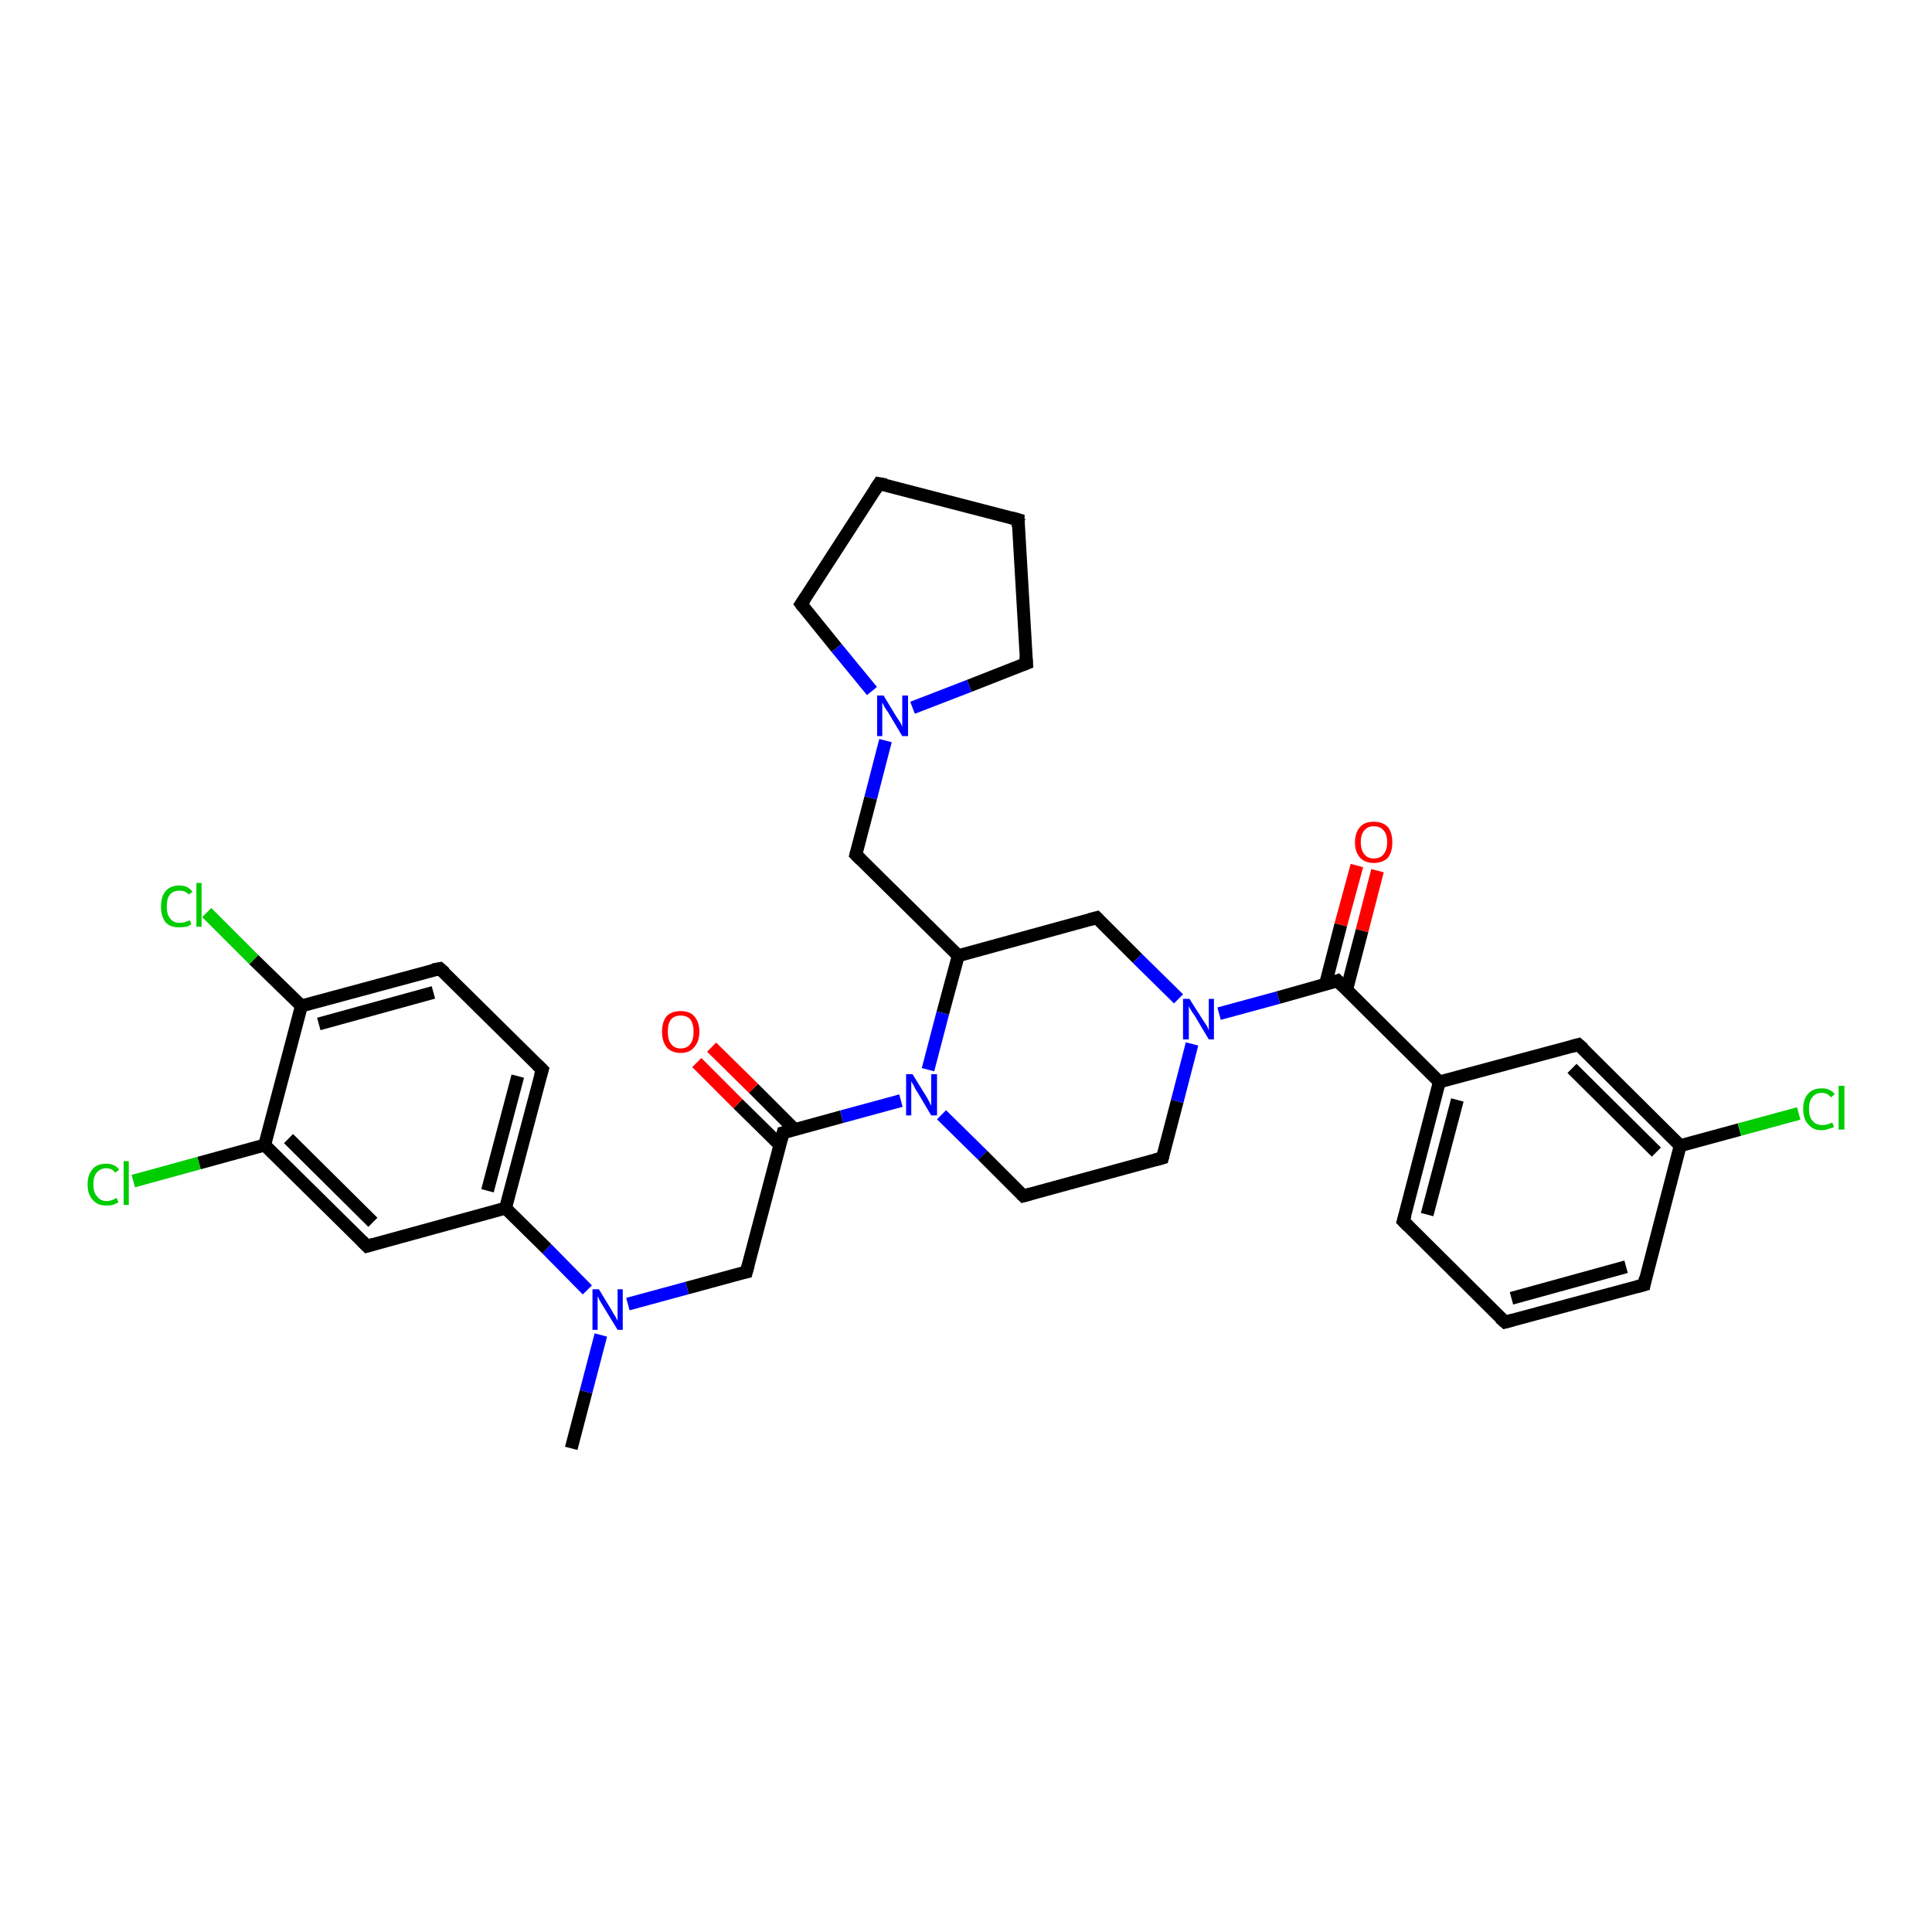 <?xml version='1.0' encoding='iso-8859-1'?>
<svg version='1.1' baseProfile='full'
              xmlns='http://www.w3.org/2000/svg'
                      xmlns:rdkit='http://www.rdkit.org/xml'
                      xmlns:xlink='http://www.w3.org/1999/xlink'
                  xml:space='preserve'
width='300px' height='300px' viewBox='0 0 300 300'>
<!-- END OF HEADER -->
<rect style='opacity:1.0;fill:#FFFFFF;stroke:none' width='300.0' height='300.0' x='0.0' y='0.0'> </rect>
<path class='bond-0 atom-0 atom-1' d='M 88.7,224.9 L 91.0,216.1' style='fill:none;fill-rule:evenodd;stroke:#000000;stroke-width:2.0px;stroke-linecap:butt;stroke-linejoin:miter;stroke-opacity:1' />
<path class='bond-0 atom-0 atom-1' d='M 91.0,216.1 L 93.3,207.3' style='fill:none;fill-rule:evenodd;stroke:#0000FF;stroke-width:2.0px;stroke-linecap:butt;stroke-linejoin:miter;stroke-opacity:1' />
<path class='bond-1 atom-1 atom-2' d='M 97.5,202.5 L 106.7,200.0' style='fill:none;fill-rule:evenodd;stroke:#0000FF;stroke-width:2.0px;stroke-linecap:butt;stroke-linejoin:miter;stroke-opacity:1' />
<path class='bond-1 atom-1 atom-2' d='M 106.7,200.0 L 115.9,197.5' style='fill:none;fill-rule:evenodd;stroke:#000000;stroke-width:2.0px;stroke-linecap:butt;stroke-linejoin:miter;stroke-opacity:1' />
<path class='bond-2 atom-2 atom-3' d='M 115.9,197.5 L 121.6,175.9' style='fill:none;fill-rule:evenodd;stroke:#000000;stroke-width:2.0px;stroke-linecap:butt;stroke-linejoin:miter;stroke-opacity:1' />
<path class='bond-3 atom-3 atom-4' d='M 123.4,175.4 L 117.0,169.0' style='fill:none;fill-rule:evenodd;stroke:#000000;stroke-width:2.0px;stroke-linecap:butt;stroke-linejoin:miter;stroke-opacity:1' />
<path class='bond-3 atom-3 atom-4' d='M 117.0,169.0 L 110.5,162.6' style='fill:none;fill-rule:evenodd;stroke:#FF0000;stroke-width:2.0px;stroke-linecap:butt;stroke-linejoin:miter;stroke-opacity:1' />
<path class='bond-3 atom-3 atom-4' d='M 121.1,177.8 L 114.6,171.4' style='fill:none;fill-rule:evenodd;stroke:#000000;stroke-width:2.0px;stroke-linecap:butt;stroke-linejoin:miter;stroke-opacity:1' />
<path class='bond-3 atom-3 atom-4' d='M 114.6,171.4 L 108.2,165.0' style='fill:none;fill-rule:evenodd;stroke:#FF0000;stroke-width:2.0px;stroke-linecap:butt;stroke-linejoin:miter;stroke-opacity:1' />
<path class='bond-4 atom-3 atom-5' d='M 121.6,175.9 L 130.7,173.4' style='fill:none;fill-rule:evenodd;stroke:#000000;stroke-width:2.0px;stroke-linecap:butt;stroke-linejoin:miter;stroke-opacity:1' />
<path class='bond-4 atom-3 atom-5' d='M 130.7,173.4 L 139.9,170.9' style='fill:none;fill-rule:evenodd;stroke:#0000FF;stroke-width:2.0px;stroke-linecap:butt;stroke-linejoin:miter;stroke-opacity:1' />
<path class='bond-5 atom-5 atom-6' d='M 146.2,173.1 L 152.6,179.4' style='fill:none;fill-rule:evenodd;stroke:#0000FF;stroke-width:2.0px;stroke-linecap:butt;stroke-linejoin:miter;stroke-opacity:1' />
<path class='bond-5 atom-5 atom-6' d='M 152.6,179.4 L 158.9,185.7' style='fill:none;fill-rule:evenodd;stroke:#000000;stroke-width:2.0px;stroke-linecap:butt;stroke-linejoin:miter;stroke-opacity:1' />
<path class='bond-6 atom-6 atom-7' d='M 158.9,185.7 L 180.5,179.8' style='fill:none;fill-rule:evenodd;stroke:#000000;stroke-width:2.0px;stroke-linecap:butt;stroke-linejoin:miter;stroke-opacity:1' />
<path class='bond-7 atom-7 atom-8' d='M 180.5,179.8 L 182.8,171.0' style='fill:none;fill-rule:evenodd;stroke:#000000;stroke-width:2.0px;stroke-linecap:butt;stroke-linejoin:miter;stroke-opacity:1' />
<path class='bond-7 atom-7 atom-8' d='M 182.8,171.0 L 185.1,162.1' style='fill:none;fill-rule:evenodd;stroke:#0000FF;stroke-width:2.0px;stroke-linecap:butt;stroke-linejoin:miter;stroke-opacity:1' />
<path class='bond-8 atom-8 atom-9' d='M 183.0,155.1 L 176.6,148.8' style='fill:none;fill-rule:evenodd;stroke:#0000FF;stroke-width:2.0px;stroke-linecap:butt;stroke-linejoin:miter;stroke-opacity:1' />
<path class='bond-8 atom-8 atom-9' d='M 176.6,148.8 L 170.3,142.5' style='fill:none;fill-rule:evenodd;stroke:#000000;stroke-width:2.0px;stroke-linecap:butt;stroke-linejoin:miter;stroke-opacity:1' />
<path class='bond-9 atom-9 atom-10' d='M 170.3,142.5 L 148.8,148.4' style='fill:none;fill-rule:evenodd;stroke:#000000;stroke-width:2.0px;stroke-linecap:butt;stroke-linejoin:miter;stroke-opacity:1' />
<path class='bond-10 atom-10 atom-11' d='M 148.8,148.4 L 132.9,132.7' style='fill:none;fill-rule:evenodd;stroke:#000000;stroke-width:2.0px;stroke-linecap:butt;stroke-linejoin:miter;stroke-opacity:1' />
<path class='bond-11 atom-11 atom-12' d='M 132.9,132.7 L 135.2,123.9' style='fill:none;fill-rule:evenodd;stroke:#000000;stroke-width:2.0px;stroke-linecap:butt;stroke-linejoin:miter;stroke-opacity:1' />
<path class='bond-11 atom-11 atom-12' d='M 135.2,123.9 L 137.5,115.0' style='fill:none;fill-rule:evenodd;stroke:#0000FF;stroke-width:2.0px;stroke-linecap:butt;stroke-linejoin:miter;stroke-opacity:1' />
<path class='bond-12 atom-12 atom-13' d='M 135.4,107.3 L 129.9,100.6' style='fill:none;fill-rule:evenodd;stroke:#0000FF;stroke-width:2.0px;stroke-linecap:butt;stroke-linejoin:miter;stroke-opacity:1' />
<path class='bond-12 atom-12 atom-13' d='M 129.9,100.6 L 124.4,93.8' style='fill:none;fill-rule:evenodd;stroke:#000000;stroke-width:2.0px;stroke-linecap:butt;stroke-linejoin:miter;stroke-opacity:1' />
<path class='bond-13 atom-13 atom-14' d='M 124.4,93.8 L 136.5,75.1' style='fill:none;fill-rule:evenodd;stroke:#000000;stroke-width:2.0px;stroke-linecap:butt;stroke-linejoin:miter;stroke-opacity:1' />
<path class='bond-14 atom-14 atom-15' d='M 136.5,75.1 L 158.1,80.7' style='fill:none;fill-rule:evenodd;stroke:#000000;stroke-width:2.0px;stroke-linecap:butt;stroke-linejoin:miter;stroke-opacity:1' />
<path class='bond-15 atom-15 atom-16' d='M 158.1,80.7 L 159.4,103.0' style='fill:none;fill-rule:evenodd;stroke:#000000;stroke-width:2.0px;stroke-linecap:butt;stroke-linejoin:miter;stroke-opacity:1' />
<path class='bond-16 atom-8 atom-17' d='M 189.3,157.4 L 198.5,154.9' style='fill:none;fill-rule:evenodd;stroke:#0000FF;stroke-width:2.0px;stroke-linecap:butt;stroke-linejoin:miter;stroke-opacity:1' />
<path class='bond-16 atom-8 atom-17' d='M 198.5,154.9 L 207.7,152.3' style='fill:none;fill-rule:evenodd;stroke:#000000;stroke-width:2.0px;stroke-linecap:butt;stroke-linejoin:miter;stroke-opacity:1' />
<path class='bond-17 atom-17 atom-18' d='M 209.1,153.7 L 211.5,144.5' style='fill:none;fill-rule:evenodd;stroke:#000000;stroke-width:2.0px;stroke-linecap:butt;stroke-linejoin:miter;stroke-opacity:1' />
<path class='bond-17 atom-17 atom-18' d='M 211.5,144.5 L 213.9,135.2' style='fill:none;fill-rule:evenodd;stroke:#FF0000;stroke-width:2.0px;stroke-linecap:butt;stroke-linejoin:miter;stroke-opacity:1' />
<path class='bond-17 atom-17 atom-18' d='M 205.8,152.9 L 208.2,143.6' style='fill:none;fill-rule:evenodd;stroke:#000000;stroke-width:2.0px;stroke-linecap:butt;stroke-linejoin:miter;stroke-opacity:1' />
<path class='bond-17 atom-17 atom-18' d='M 208.2,143.6 L 210.7,134.4' style='fill:none;fill-rule:evenodd;stroke:#FF0000;stroke-width:2.0px;stroke-linecap:butt;stroke-linejoin:miter;stroke-opacity:1' />
<path class='bond-18 atom-17 atom-19' d='M 207.7,152.3 L 223.5,168.0' style='fill:none;fill-rule:evenodd;stroke:#000000;stroke-width:2.0px;stroke-linecap:butt;stroke-linejoin:miter;stroke-opacity:1' />
<path class='bond-19 atom-19 atom-20' d='M 223.5,168.0 L 217.9,189.6' style='fill:none;fill-rule:evenodd;stroke:#000000;stroke-width:2.0px;stroke-linecap:butt;stroke-linejoin:miter;stroke-opacity:1' />
<path class='bond-19 atom-19 atom-20' d='M 226.3,170.8 L 221.6,188.6' style='fill:none;fill-rule:evenodd;stroke:#000000;stroke-width:2.0px;stroke-linecap:butt;stroke-linejoin:miter;stroke-opacity:1' />
<path class='bond-20 atom-20 atom-21' d='M 217.9,189.6 L 233.7,205.3' style='fill:none;fill-rule:evenodd;stroke:#000000;stroke-width:2.0px;stroke-linecap:butt;stroke-linejoin:miter;stroke-opacity:1' />
<path class='bond-21 atom-21 atom-22' d='M 233.7,205.3 L 255.3,199.5' style='fill:none;fill-rule:evenodd;stroke:#000000;stroke-width:2.0px;stroke-linecap:butt;stroke-linejoin:miter;stroke-opacity:1' />
<path class='bond-21 atom-21 atom-22' d='M 234.7,201.6 L 252.5,196.7' style='fill:none;fill-rule:evenodd;stroke:#000000;stroke-width:2.0px;stroke-linecap:butt;stroke-linejoin:miter;stroke-opacity:1' />
<path class='bond-22 atom-22 atom-23' d='M 255.3,199.5 L 260.9,177.9' style='fill:none;fill-rule:evenodd;stroke:#000000;stroke-width:2.0px;stroke-linecap:butt;stroke-linejoin:miter;stroke-opacity:1' />
<path class='bond-23 atom-23 atom-24' d='M 260.9,177.9 L 270.1,175.4' style='fill:none;fill-rule:evenodd;stroke:#000000;stroke-width:2.0px;stroke-linecap:butt;stroke-linejoin:miter;stroke-opacity:1' />
<path class='bond-23 atom-23 atom-24' d='M 270.1,175.4 L 279.3,172.9' style='fill:none;fill-rule:evenodd;stroke:#00CC00;stroke-width:2.0px;stroke-linecap:butt;stroke-linejoin:miter;stroke-opacity:1' />
<path class='bond-24 atom-23 atom-25' d='M 260.9,177.9 L 245.1,162.2' style='fill:none;fill-rule:evenodd;stroke:#000000;stroke-width:2.0px;stroke-linecap:butt;stroke-linejoin:miter;stroke-opacity:1' />
<path class='bond-24 atom-23 atom-25' d='M 257.2,178.9 L 244.1,165.9' style='fill:none;fill-rule:evenodd;stroke:#000000;stroke-width:2.0px;stroke-linecap:butt;stroke-linejoin:miter;stroke-opacity:1' />
<path class='bond-25 atom-1 atom-26' d='M 91.2,200.3 L 84.9,193.9' style='fill:none;fill-rule:evenodd;stroke:#0000FF;stroke-width:2.0px;stroke-linecap:butt;stroke-linejoin:miter;stroke-opacity:1' />
<path class='bond-25 atom-1 atom-26' d='M 84.9,193.9 L 78.5,187.6' style='fill:none;fill-rule:evenodd;stroke:#000000;stroke-width:2.0px;stroke-linecap:butt;stroke-linejoin:miter;stroke-opacity:1' />
<path class='bond-26 atom-26 atom-27' d='M 78.5,187.6 L 84.2,166.1' style='fill:none;fill-rule:evenodd;stroke:#000000;stroke-width:2.0px;stroke-linecap:butt;stroke-linejoin:miter;stroke-opacity:1' />
<path class='bond-26 atom-26 atom-27' d='M 75.7,184.9 L 80.4,167.1' style='fill:none;fill-rule:evenodd;stroke:#000000;stroke-width:2.0px;stroke-linecap:butt;stroke-linejoin:miter;stroke-opacity:1' />
<path class='bond-27 atom-27 atom-28' d='M 84.2,166.1 L 68.3,150.4' style='fill:none;fill-rule:evenodd;stroke:#000000;stroke-width:2.0px;stroke-linecap:butt;stroke-linejoin:miter;stroke-opacity:1' />
<path class='bond-28 atom-28 atom-29' d='M 68.3,150.4 L 46.8,156.2' style='fill:none;fill-rule:evenodd;stroke:#000000;stroke-width:2.0px;stroke-linecap:butt;stroke-linejoin:miter;stroke-opacity:1' />
<path class='bond-28 atom-28 atom-29' d='M 67.3,154.1 L 49.5,159.0' style='fill:none;fill-rule:evenodd;stroke:#000000;stroke-width:2.0px;stroke-linecap:butt;stroke-linejoin:miter;stroke-opacity:1' />
<path class='bond-29 atom-29 atom-30' d='M 46.8,156.2 L 39.4,149.0' style='fill:none;fill-rule:evenodd;stroke:#000000;stroke-width:2.0px;stroke-linecap:butt;stroke-linejoin:miter;stroke-opacity:1' />
<path class='bond-29 atom-29 atom-30' d='M 39.4,149.0 L 32.1,141.7' style='fill:none;fill-rule:evenodd;stroke:#00CC00;stroke-width:2.0px;stroke-linecap:butt;stroke-linejoin:miter;stroke-opacity:1' />
<path class='bond-30 atom-29 atom-31' d='M 46.8,156.2 L 41.1,177.8' style='fill:none;fill-rule:evenodd;stroke:#000000;stroke-width:2.0px;stroke-linecap:butt;stroke-linejoin:miter;stroke-opacity:1' />
<path class='bond-31 atom-31 atom-32' d='M 41.1,177.8 L 30.9,180.6' style='fill:none;fill-rule:evenodd;stroke:#000000;stroke-width:2.0px;stroke-linecap:butt;stroke-linejoin:miter;stroke-opacity:1' />
<path class='bond-31 atom-31 atom-32' d='M 30.9,180.6 L 20.7,183.4' style='fill:none;fill-rule:evenodd;stroke:#00CC00;stroke-width:2.0px;stroke-linecap:butt;stroke-linejoin:miter;stroke-opacity:1' />
<path class='bond-32 atom-31 atom-33' d='M 41.1,177.8 L 57.0,193.5' style='fill:none;fill-rule:evenodd;stroke:#000000;stroke-width:2.0px;stroke-linecap:butt;stroke-linejoin:miter;stroke-opacity:1' />
<path class='bond-32 atom-31 atom-33' d='M 44.8,176.8 L 57.9,189.8' style='fill:none;fill-rule:evenodd;stroke:#000000;stroke-width:2.0px;stroke-linecap:butt;stroke-linejoin:miter;stroke-opacity:1' />
<path class='bond-33 atom-10 atom-5' d='M 148.8,148.4 L 146.4,157.3' style='fill:none;fill-rule:evenodd;stroke:#000000;stroke-width:2.0px;stroke-linecap:butt;stroke-linejoin:miter;stroke-opacity:1' />
<path class='bond-33 atom-10 atom-5' d='M 146.4,157.3 L 144.1,166.1' style='fill:none;fill-rule:evenodd;stroke:#0000FF;stroke-width:2.0px;stroke-linecap:butt;stroke-linejoin:miter;stroke-opacity:1' />
<path class='bond-34 atom-16 atom-12' d='M 159.4,103.0 L 150.5,106.5' style='fill:none;fill-rule:evenodd;stroke:#000000;stroke-width:2.0px;stroke-linecap:butt;stroke-linejoin:miter;stroke-opacity:1' />
<path class='bond-34 atom-16 atom-12' d='M 150.5,106.5 L 141.7,109.9' style='fill:none;fill-rule:evenodd;stroke:#0000FF;stroke-width:2.0px;stroke-linecap:butt;stroke-linejoin:miter;stroke-opacity:1' />
<path class='bond-35 atom-25 atom-19' d='M 245.1,162.2 L 223.5,168.0' style='fill:none;fill-rule:evenodd;stroke:#000000;stroke-width:2.0px;stroke-linecap:butt;stroke-linejoin:miter;stroke-opacity:1' />
<path class='bond-36 atom-33 atom-26' d='M 57.0,193.5 L 78.5,187.6' style='fill:none;fill-rule:evenodd;stroke:#000000;stroke-width:2.0px;stroke-linecap:butt;stroke-linejoin:miter;stroke-opacity:1' />
<path d='M 115.4,197.6 L 115.9,197.5 L 116.2,196.4' style='fill:none;stroke:#000000;stroke-width:2.0px;stroke-linecap:butt;stroke-linejoin:miter;stroke-opacity:1;' />
<path d='M 121.3,177.0 L 121.6,175.9 L 122.0,175.8' style='fill:none;stroke:#000000;stroke-width:2.0px;stroke-linecap:butt;stroke-linejoin:miter;stroke-opacity:1;' />
<path d='M 158.6,185.4 L 158.9,185.7 L 160.0,185.4' style='fill:none;stroke:#000000;stroke-width:2.0px;stroke-linecap:butt;stroke-linejoin:miter;stroke-opacity:1;' />
<path d='M 179.4,180.1 L 180.5,179.8 L 180.6,179.4' style='fill:none;stroke:#000000;stroke-width:2.0px;stroke-linecap:butt;stroke-linejoin:miter;stroke-opacity:1;' />
<path d='M 170.6,142.8 L 170.3,142.5 L 169.2,142.8' style='fill:none;stroke:#000000;stroke-width:2.0px;stroke-linecap:butt;stroke-linejoin:miter;stroke-opacity:1;' />
<path d='M 133.7,133.5 L 132.9,132.7 L 133.0,132.3' style='fill:none;stroke:#000000;stroke-width:2.0px;stroke-linecap:butt;stroke-linejoin:miter;stroke-opacity:1;' />
<path d='M 124.7,94.2 L 124.4,93.8 L 125.0,92.9' style='fill:none;stroke:#000000;stroke-width:2.0px;stroke-linecap:butt;stroke-linejoin:miter;stroke-opacity:1;' />
<path d='M 135.9,76.0 L 136.5,75.1 L 137.6,75.3' style='fill:none;stroke:#000000;stroke-width:2.0px;stroke-linecap:butt;stroke-linejoin:miter;stroke-opacity:1;' />
<path d='M 157.0,80.4 L 158.1,80.7 L 158.1,81.8' style='fill:none;stroke:#000000;stroke-width:2.0px;stroke-linecap:butt;stroke-linejoin:miter;stroke-opacity:1;' />
<path d='M 159.3,101.9 L 159.4,103.0 L 158.9,103.2' style='fill:none;stroke:#000000;stroke-width:2.0px;stroke-linecap:butt;stroke-linejoin:miter;stroke-opacity:1;' />
<path d='M 207.2,152.5 L 207.7,152.3 L 208.5,153.1' style='fill:none;stroke:#000000;stroke-width:2.0px;stroke-linecap:butt;stroke-linejoin:miter;stroke-opacity:1;' />
<path d='M 218.2,188.6 L 217.9,189.6 L 218.7,190.4' style='fill:none;stroke:#000000;stroke-width:2.0px;stroke-linecap:butt;stroke-linejoin:miter;stroke-opacity:1;' />
<path d='M 232.9,204.6 L 233.7,205.3 L 234.8,205.0' style='fill:none;stroke:#000000;stroke-width:2.0px;stroke-linecap:butt;stroke-linejoin:miter;stroke-opacity:1;' />
<path d='M 254.2,199.8 L 255.3,199.5 L 255.5,198.4' style='fill:none;stroke:#000000;stroke-width:2.0px;stroke-linecap:butt;stroke-linejoin:miter;stroke-opacity:1;' />
<path d='M 245.9,162.9 L 245.1,162.2 L 244.0,162.5' style='fill:none;stroke:#000000;stroke-width:2.0px;stroke-linecap:butt;stroke-linejoin:miter;stroke-opacity:1;' />
<path d='M 83.9,167.1 L 84.2,166.1 L 83.4,165.3' style='fill:none;stroke:#000000;stroke-width:2.0px;stroke-linecap:butt;stroke-linejoin:miter;stroke-opacity:1;' />
<path d='M 69.1,151.1 L 68.3,150.4 L 67.2,150.6' style='fill:none;stroke:#000000;stroke-width:2.0px;stroke-linecap:butt;stroke-linejoin:miter;stroke-opacity:1;' />
<path d='M 56.2,192.7 L 57.0,193.5 L 58.0,193.2' style='fill:none;stroke:#000000;stroke-width:2.0px;stroke-linecap:butt;stroke-linejoin:miter;stroke-opacity:1;' />
<path class='atom-1' d='M 93.0 200.2
L 95.0 203.5
Q 95.2 203.9, 95.6 204.5
Q 95.9 205.1, 95.9 205.1
L 95.9 200.2
L 96.7 200.2
L 96.7 206.5
L 95.9 206.5
L 93.7 202.9
Q 93.4 202.4, 93.1 201.9
Q 92.9 201.4, 92.8 201.3
L 92.8 206.5
L 92.0 206.5
L 92.0 200.2
L 93.0 200.2
' fill='#0000FF'/>
<path class='atom-4' d='M 102.8 160.2
Q 102.8 158.7, 103.5 157.8
Q 104.3 157.0, 105.7 157.0
Q 107.1 157.0, 107.8 157.8
Q 108.6 158.7, 108.6 160.2
Q 108.6 161.7, 107.8 162.6
Q 107.1 163.5, 105.7 163.5
Q 104.3 163.5, 103.5 162.6
Q 102.8 161.7, 102.8 160.2
M 105.7 162.8
Q 106.7 162.8, 107.2 162.1
Q 107.7 161.5, 107.7 160.2
Q 107.7 159.0, 107.2 158.3
Q 106.7 157.7, 105.7 157.7
Q 104.7 157.7, 104.2 158.3
Q 103.7 158.9, 103.7 160.2
Q 103.7 161.5, 104.2 162.1
Q 104.7 162.8, 105.7 162.8
' fill='#FF0000'/>
<path class='atom-5' d='M 141.7 166.8
L 143.8 170.2
Q 144.0 170.5, 144.3 171.1
Q 144.6 171.7, 144.6 171.7
L 144.6 166.8
L 145.5 166.8
L 145.5 173.2
L 144.6 173.2
L 142.4 169.5
Q 142.1 169.1, 141.9 168.6
Q 141.6 168.1, 141.5 167.9
L 141.5 173.2
L 140.7 173.2
L 140.7 166.8
L 141.7 166.8
' fill='#0000FF'/>
<path class='atom-8' d='M 184.7 155.1
L 186.8 158.4
Q 187.0 158.7, 187.4 159.3
Q 187.7 159.9, 187.7 160.0
L 187.7 155.1
L 188.5 155.1
L 188.5 161.4
L 187.7 161.4
L 185.5 157.7
Q 185.2 157.3, 184.9 156.8
Q 184.6 156.3, 184.6 156.2
L 184.6 161.4
L 183.7 161.4
L 183.7 155.1
L 184.7 155.1
' fill='#0000FF'/>
<path class='atom-12' d='M 137.2 108.0
L 139.2 111.3
Q 139.4 111.6, 139.8 112.2
Q 140.1 112.8, 140.1 112.9
L 140.1 108.0
L 141.0 108.0
L 141.0 114.3
L 140.1 114.3
L 137.9 110.6
Q 137.6 110.2, 137.3 109.7
Q 137.1 109.2, 137.0 109.1
L 137.0 114.3
L 136.2 114.3
L 136.2 108.0
L 137.2 108.0
' fill='#0000FF'/>
<path class='atom-18' d='M 210.4 130.8
Q 210.4 129.3, 211.2 128.4
Q 211.9 127.6, 213.3 127.6
Q 214.7 127.6, 215.5 128.4
Q 216.2 129.3, 216.2 130.8
Q 216.2 132.3, 215.5 133.2
Q 214.7 134.0, 213.3 134.0
Q 212.0 134.0, 211.2 133.2
Q 210.4 132.3, 210.4 130.8
M 213.3 133.3
Q 214.3 133.3, 214.8 132.7
Q 215.4 132.0, 215.4 130.8
Q 215.4 129.5, 214.8 128.9
Q 214.3 128.3, 213.3 128.3
Q 212.4 128.3, 211.9 128.9
Q 211.3 129.5, 211.3 130.8
Q 211.3 132.0, 211.9 132.7
Q 212.4 133.3, 213.3 133.3
' fill='#FF0000'/>
<path class='atom-24' d='M 280.0 172.2
Q 280.0 170.6, 280.8 169.8
Q 281.5 169.0, 282.9 169.0
Q 284.2 169.0, 284.9 169.9
L 284.3 170.4
Q 283.8 169.7, 282.9 169.7
Q 281.9 169.7, 281.4 170.4
Q 280.9 171.0, 280.9 172.2
Q 280.9 173.5, 281.5 174.1
Q 282.0 174.7, 283.0 174.7
Q 283.7 174.7, 284.5 174.3
L 284.8 175.0
Q 284.4 175.2, 283.9 175.3
Q 283.4 175.5, 282.9 175.5
Q 281.5 175.5, 280.8 174.6
Q 280.0 173.8, 280.0 172.2
' fill='#00CC00'/>
<path class='atom-24' d='M 285.5 168.6
L 286.4 168.6
L 286.4 175.4
L 285.5 175.4
L 285.5 168.6
' fill='#00CC00'/>
<path class='atom-30' d='M 25.0 140.8
Q 25.0 139.2, 25.7 138.4
Q 26.4 137.5, 27.9 137.5
Q 29.2 137.5, 29.9 138.5
L 29.3 138.9
Q 28.8 138.3, 27.9 138.3
Q 26.9 138.3, 26.4 138.9
Q 25.9 139.5, 25.9 140.8
Q 25.9 142.0, 26.4 142.6
Q 26.9 143.3, 27.9 143.3
Q 28.6 143.3, 29.5 142.9
L 29.7 143.5
Q 29.4 143.8, 28.9 143.9
Q 28.4 144.0, 27.8 144.0
Q 26.4 144.0, 25.7 143.2
Q 25.0 142.3, 25.0 140.8
' fill='#00CC00'/>
<path class='atom-30' d='M 30.5 137.1
L 31.3 137.1
L 31.3 143.9
L 30.5 143.9
L 30.5 137.1
' fill='#00CC00'/>
<path class='atom-32' d='M 13.6 183.9
Q 13.6 182.4, 14.4 181.5
Q 15.1 180.7, 16.5 180.7
Q 17.8 180.7, 18.5 181.6
L 17.9 182.1
Q 17.4 181.4, 16.5 181.4
Q 15.6 181.4, 15.0 182.1
Q 14.5 182.7, 14.5 183.9
Q 14.5 185.2, 15.1 185.8
Q 15.6 186.5, 16.6 186.5
Q 17.3 186.5, 18.1 186.0
L 18.4 186.7
Q 18.0 186.9, 17.5 187.1
Q 17.0 187.2, 16.5 187.2
Q 15.1 187.2, 14.4 186.3
Q 13.6 185.5, 13.6 183.9
' fill='#00CC00'/>
<path class='atom-32' d='M 19.2 180.3
L 20.0 180.3
L 20.0 187.1
L 19.2 187.1
L 19.2 180.3
' fill='#00CC00'/>
</svg>

